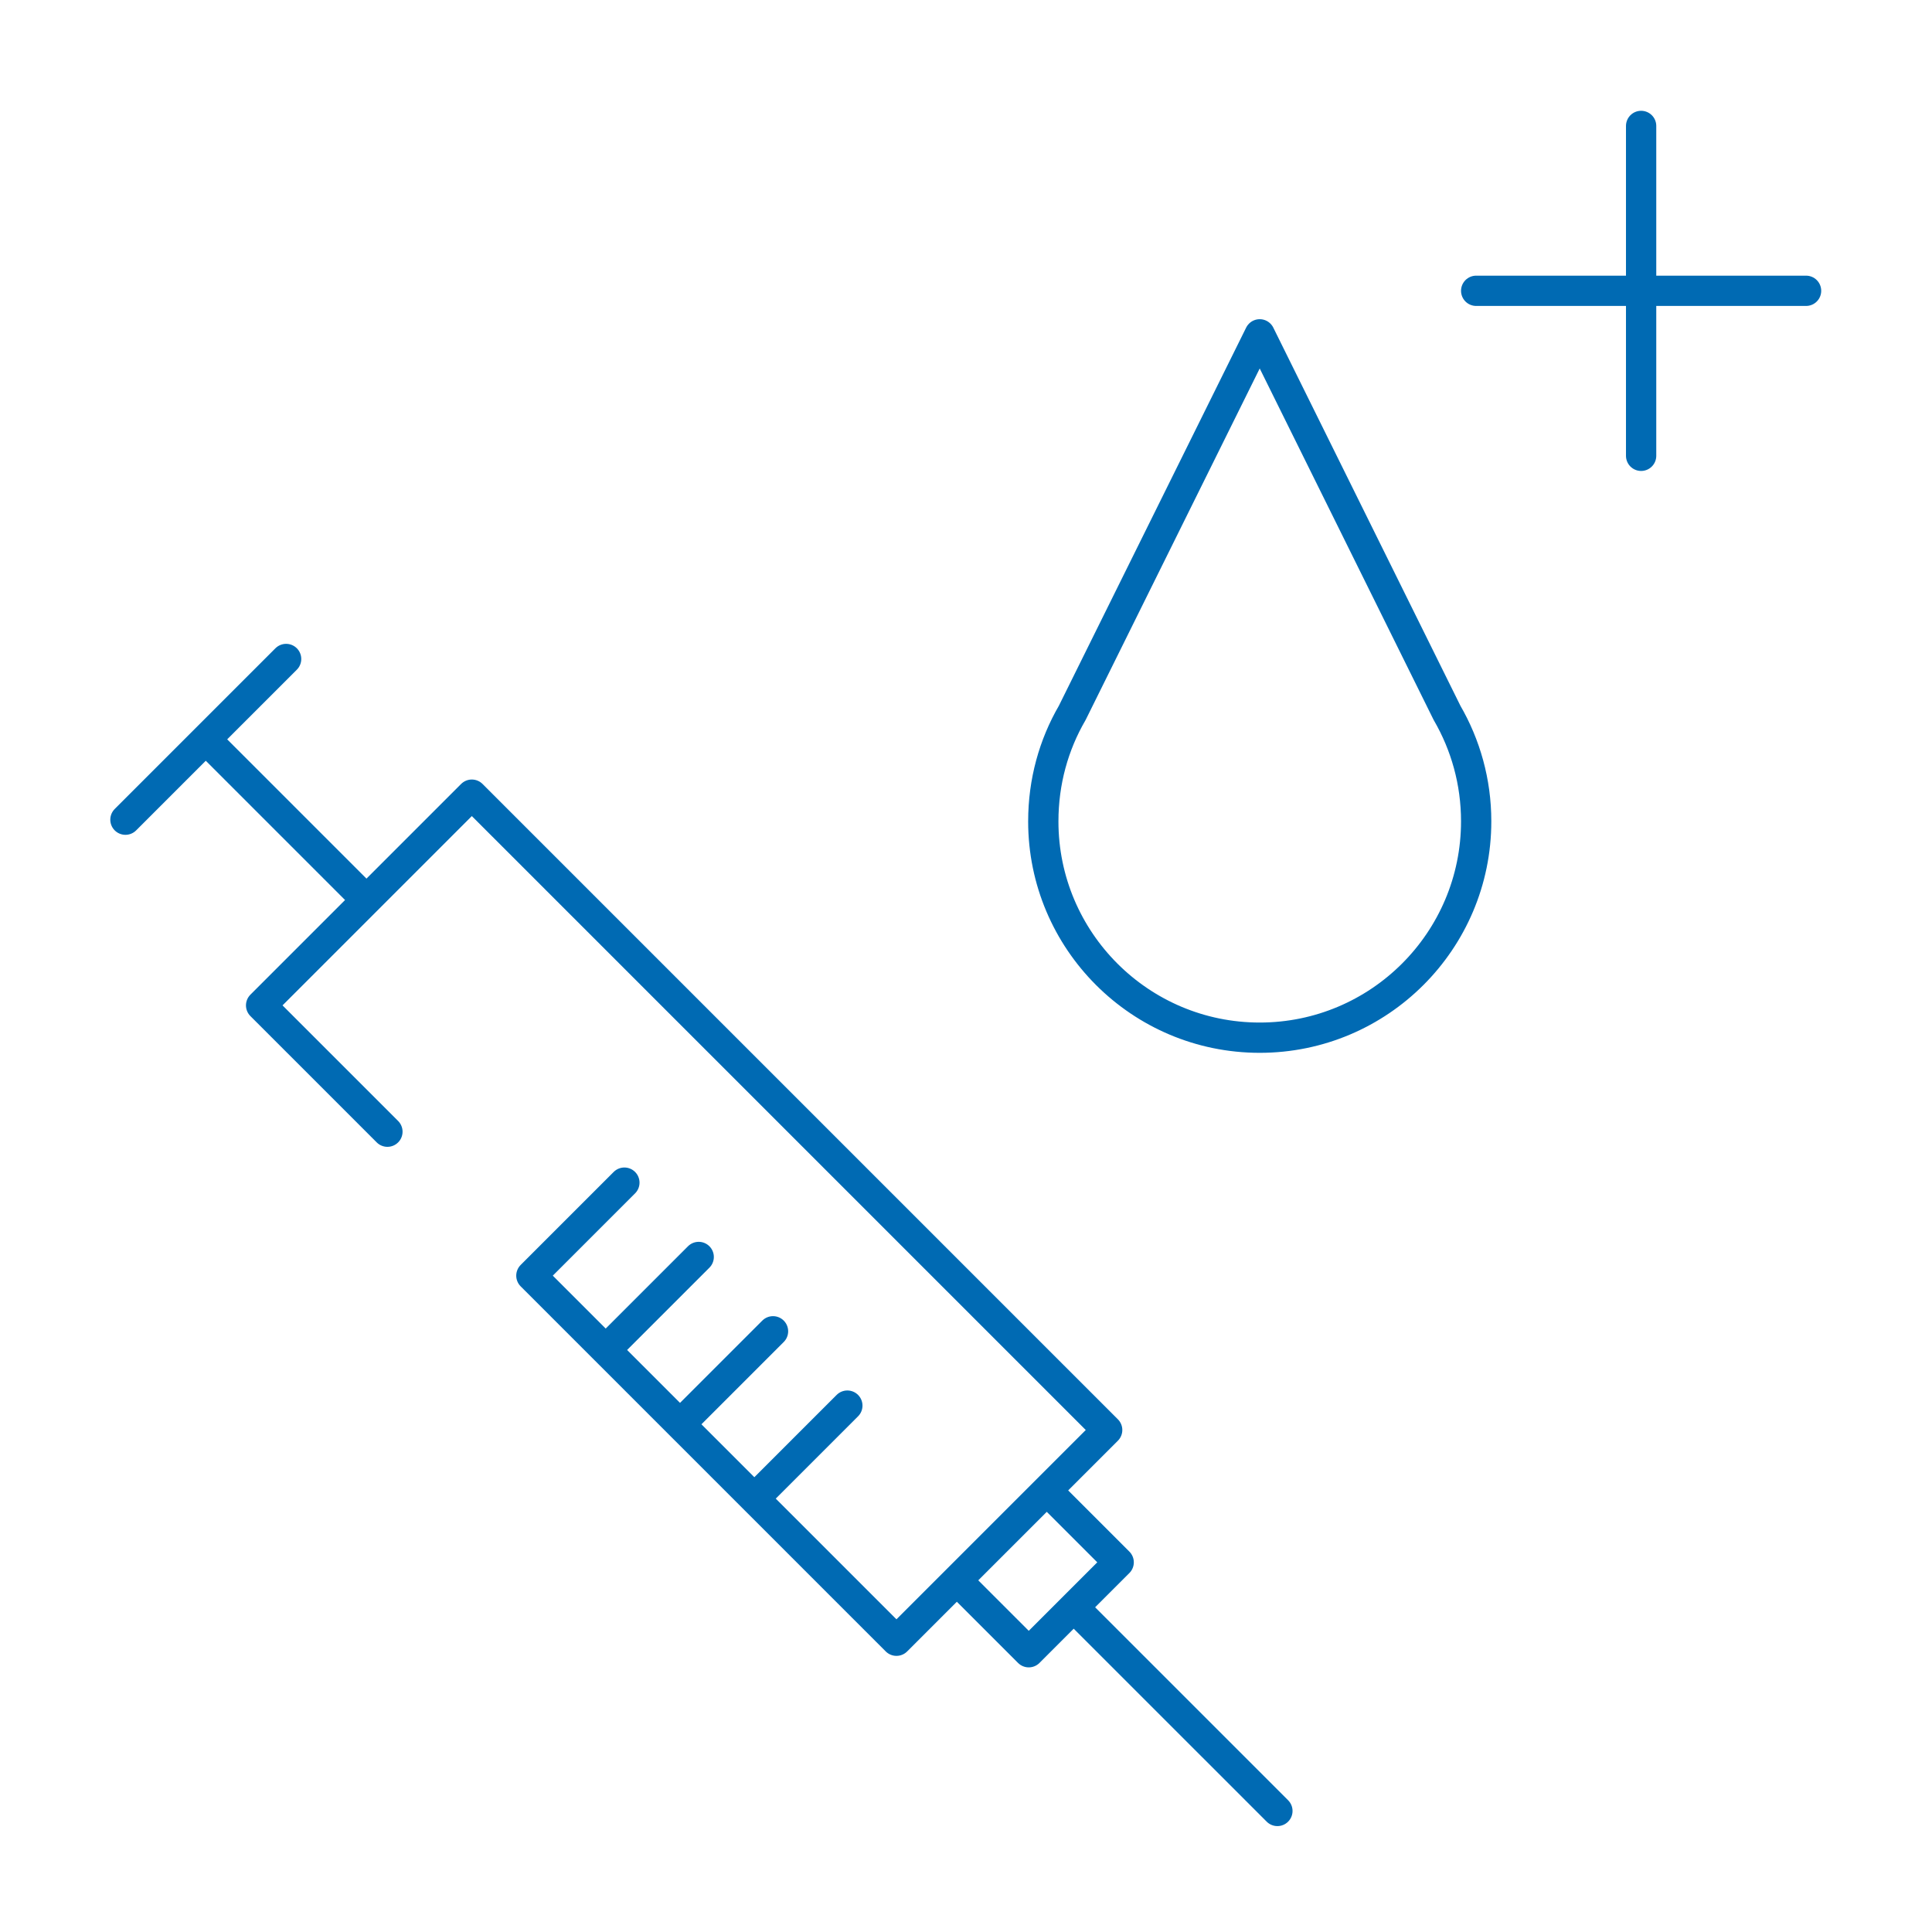 <?xml version="1.0" encoding="UTF-8" standalone="no"?>
<!-- Created with Inkscape (http://www.inkscape.org/) -->

<svg
   version="1.1"
   id="svg2"
   xml:space="preserve"
   width="170.08"
   height="170.08"
   viewBox="0 0 170.08 170.08"
   sodipodi:docname="MED22003_Ikony-web_Blue_Diabetologie.eps"
   xmlns:inkscape="http://www.inkscape.org/namespaces/inkscape"
   xmlns:sodipodi="http://sodipodi.sourceforge.net/DTD/sodipodi-0.dtd"
   xmlns="http://www.w3.org/2000/svg"
   xmlns:svg="http://www.w3.org/2000/svg"><defs
     id="defs6" /><sodipodi:namedview
     id="namedview4"
     pagecolor="#ffffff"
     bordercolor="#666666"
     borderopacity="1.0"
     inkscape:pageshadow="2"
     inkscape:pageopacity="0.0"
     inkscape:pagecheckerboard="0" /><g
     id="g8"
     inkscape:groupmode="layer"
     inkscape:label="ink_ext_XXXXXX"
     transform="matrix(1.333,0,0,-1.333,0,170.08)"><g
       id="g10"
       transform="scale(0.1)"><path
         d="M 255.855,528.535 172.441,611.953 311.602,751.113 731.191,331.52 592.031,192.359 350.93,433.461 m 387.859,-189.32 -59.383,-59.379 -47.488,47.488 59.383,59.383 z M 135.898,787.652 242.02,681.531 M 188.961,840.715 82.84,734.59 M 709.098,214.449 843.609,79.941 M 350.93,433.461 l 61.422,61.422 m -12.336,-110.504 61.418,61.422 m -12.336,-110.504 61.418,61.418 m -12.332,-110.504 61.418,61.422 m 129.406,385.875 c 0,-78.82 63.98,-142.887 142.93,-142.887 78.945,0 142.949,64.067 142.949,142.887 0,26.137 -7.012,50.555 -19.231,71.613 v 0 L 831.938,1055.12 708.117,805.121 v 0 c -12.242,-21.058 -19.109,-45.476 -19.109,-71.613 m 285.879,350.362 h 217.863 m -108.93,108.88 V 974.895"
         style="fill:none;stroke:#006ab3;stroke-width:20;stroke-linecap:round;stroke-linejoin:round;stroke-miterlimit:10;stroke-dasharray:none;stroke-opacity:1"
         id="path12" /></g></g></svg>
